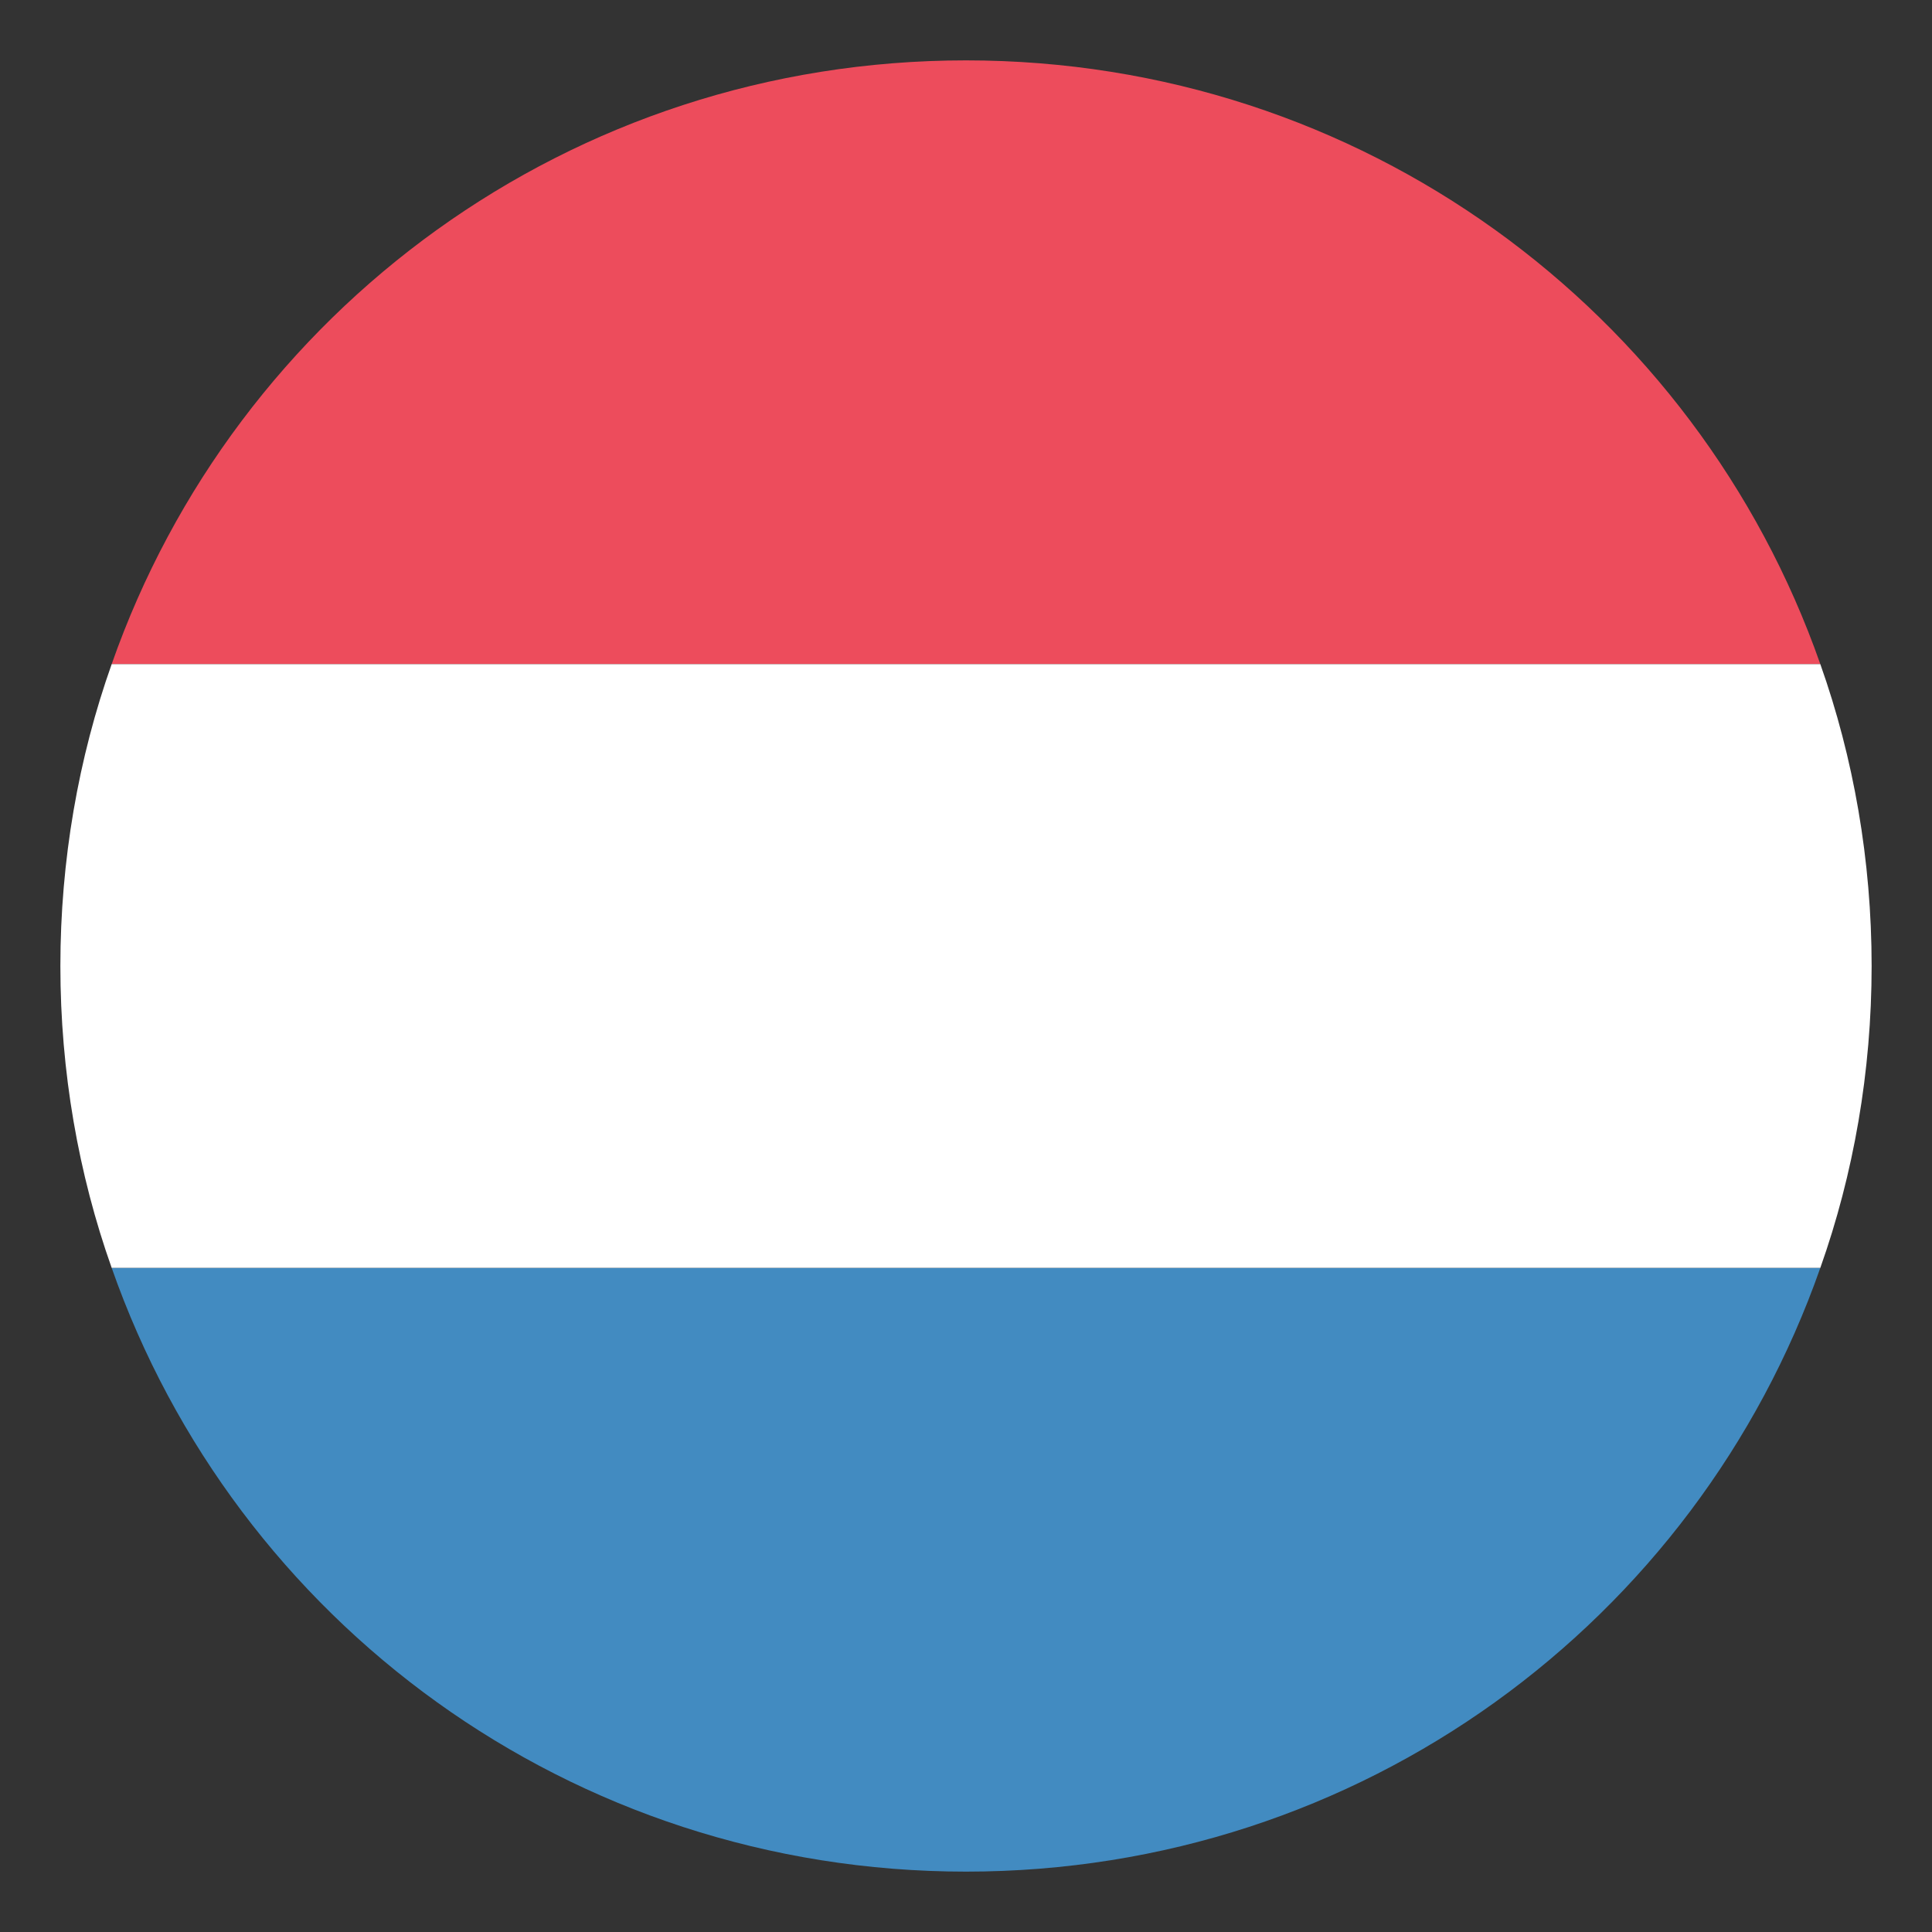 <svg width="52" height="52" viewBox="0 0 52 52" fill="none" xmlns="http://www.w3.org/2000/svg">
<rect x="0" y="0" width="52" height="52" fill="#333333" stroke="none"/>
<path d="M26 1.625C15.356 1.625 6.337 8.369 3.006 17.875H48.994C45.663 8.369 36.644 1.625 26 1.625Z" fill="#ED4C5C"/>
<path d="M26 50.375C36.644 50.375 45.663 43.631 48.994 34.125H3.006C6.337 43.631 15.356 50.375 26 50.375Z" fill="#428BC1"/>
<path d="M3.006 17.875C2.112 20.394 1.625 23.156 1.625 26C1.625 28.844 2.112 31.606 3.006 34.125H48.994C49.888 31.606 50.375 28.844 50.375 26C50.375 23.156 49.888 20.394 48.994 17.875H3.006Z" fill="white"/>
</svg>
